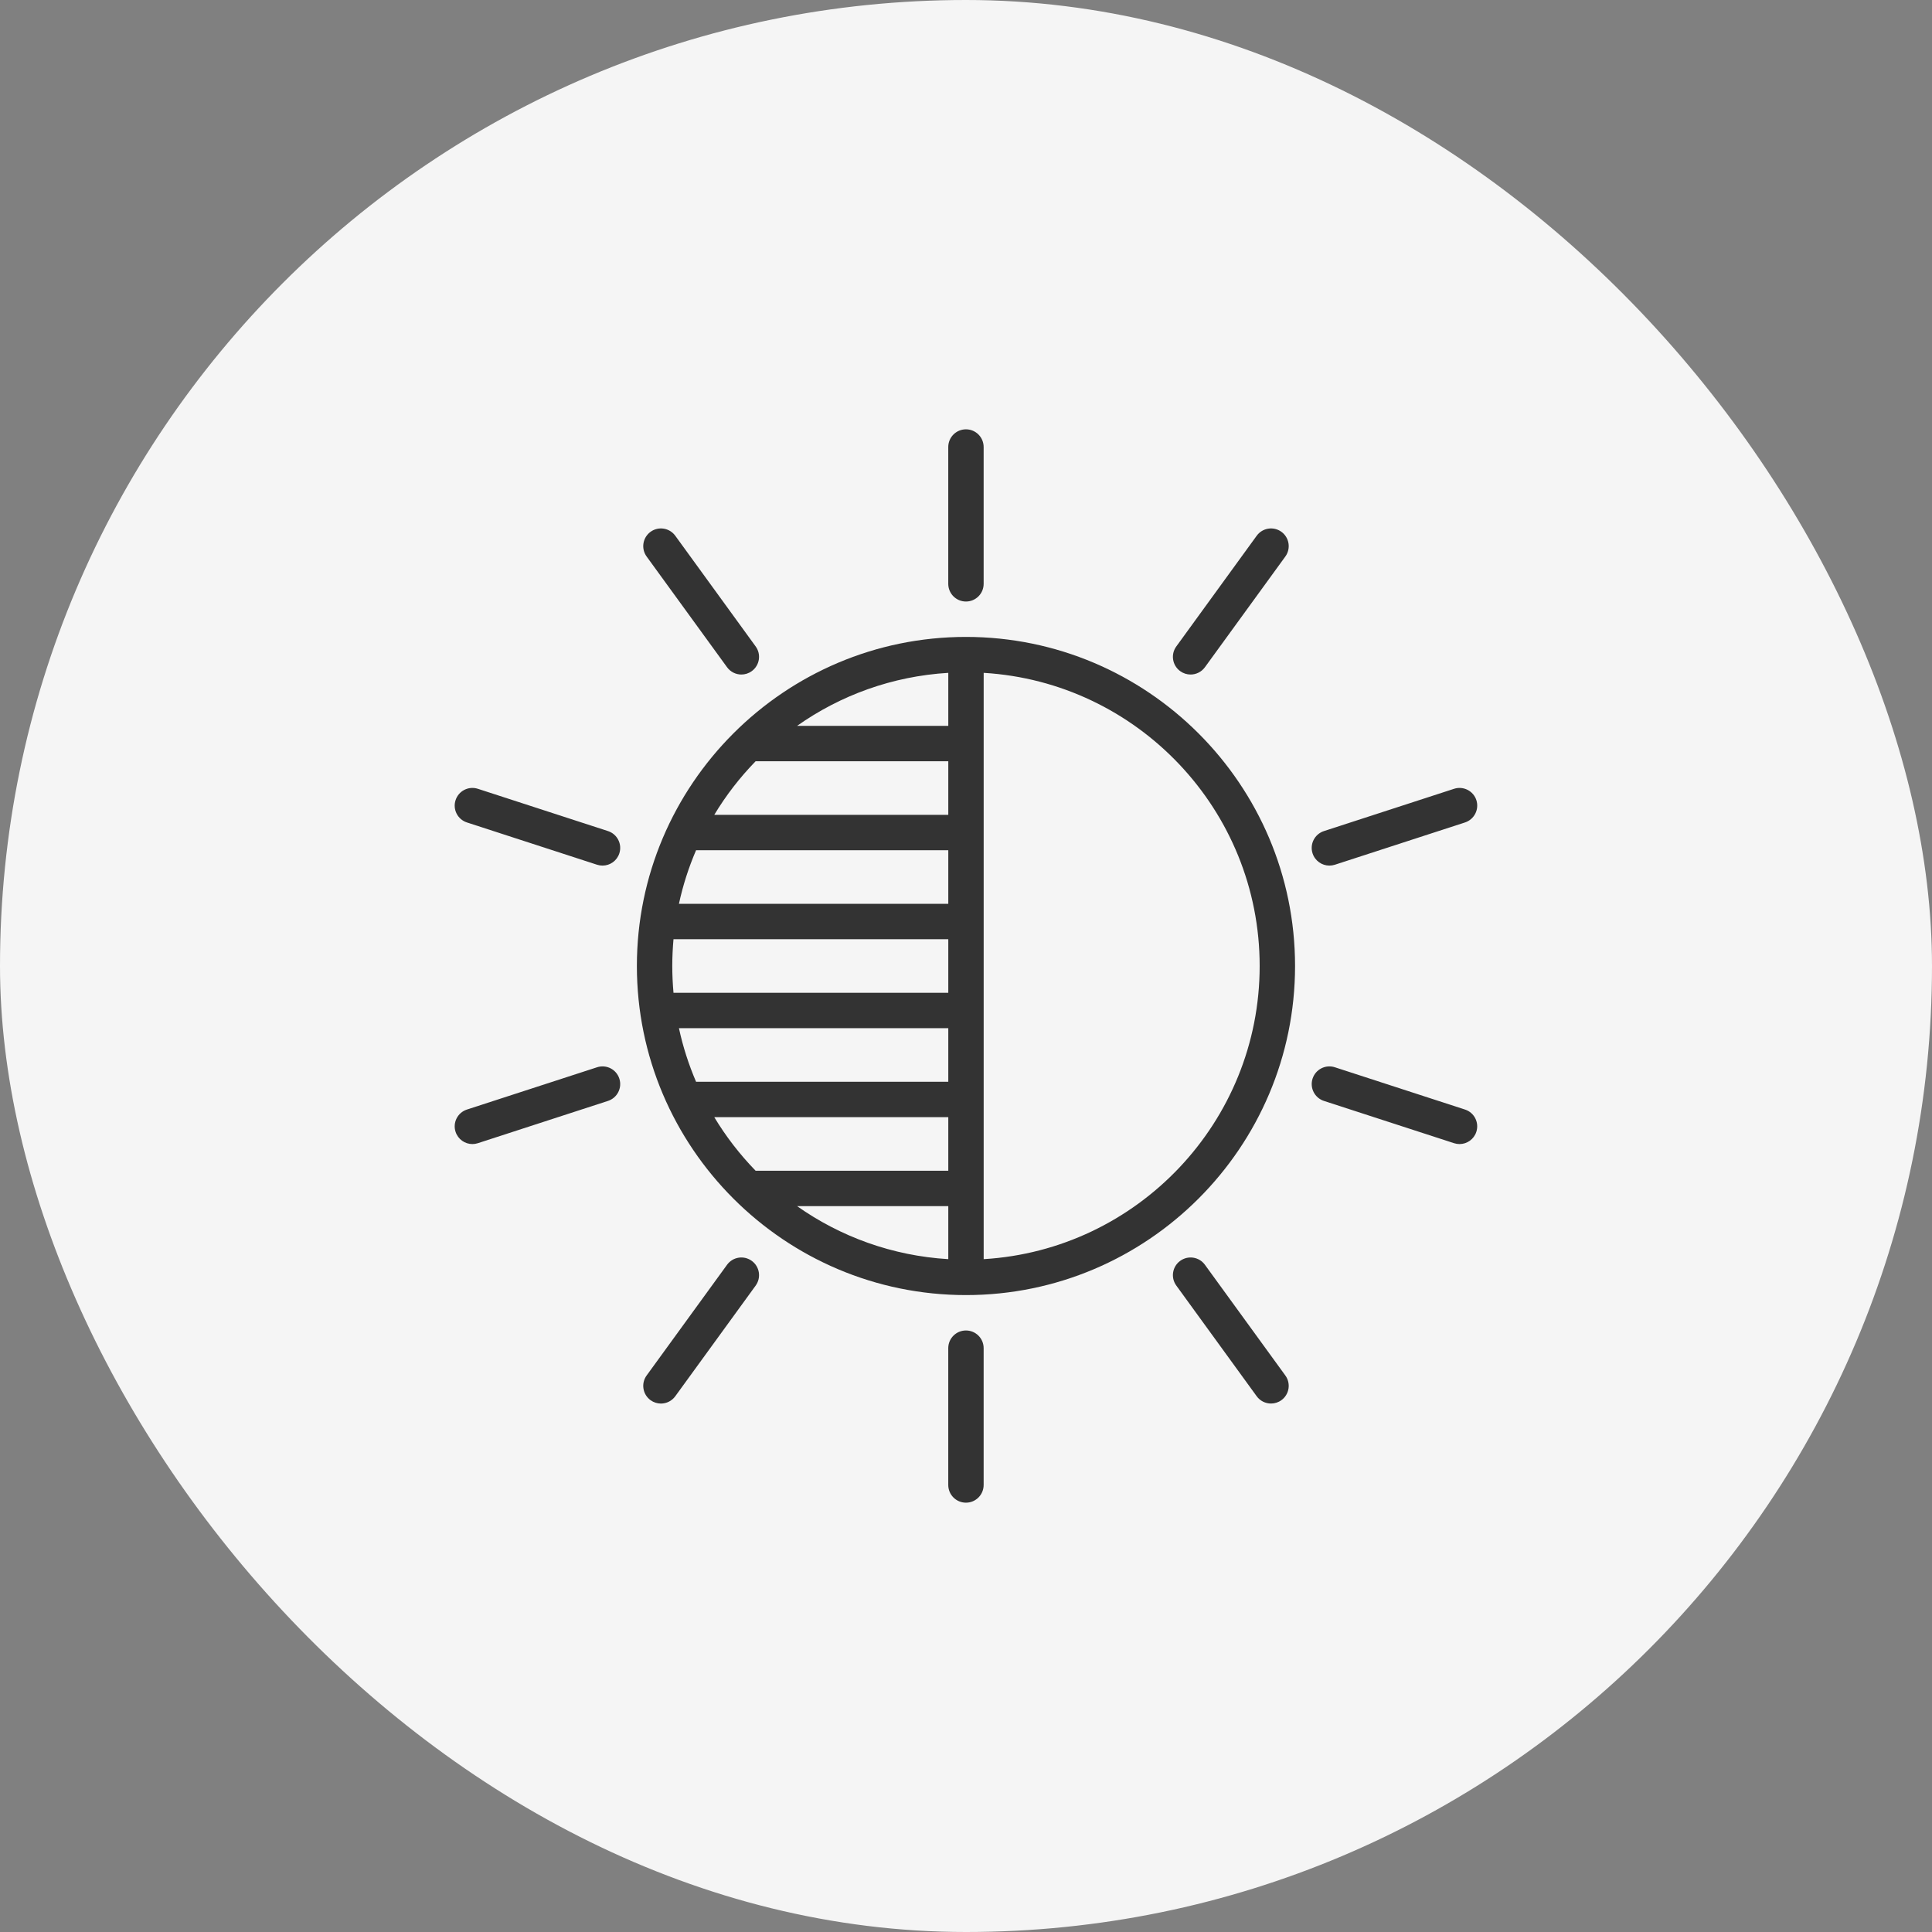 <?xml version="1.0" encoding="UTF-8"?> <svg xmlns="http://www.w3.org/2000/svg" width="60" height="60" viewBox="0 0 60 60" fill="none"><rect x="0" y="0" width="60" height="60" fill="#808080" stroke="none"/><rect width="60" height="60" rx="30" fill="#F5F5F5"></rect><g clip-path="url(#clip0_550_1210)"><path d="M29.999 19.78C24.364 19.78 19.779 24.365 19.779 30C19.779 35.635 24.364 40.22 29.999 40.22C35.634 40.22 40.219 35.635 40.219 30C40.219 24.365 35.634 19.78 29.999 19.78ZM21.085 31.931H29.45V33.595H21.617C21.389 33.064 21.209 32.507 21.085 31.931ZM20.878 30C20.878 29.719 20.892 29.442 20.916 29.168H29.45V30.832H20.916C20.892 30.558 20.878 30.28 20.878 30ZM29.45 22.543H24.753C26.097 21.594 27.709 21 29.45 20.896V22.543ZM29.45 28.069H21.085C21.209 27.492 21.389 26.936 21.617 26.405H29.45V28.069ZM29.45 39.104C27.708 39 26.097 38.405 24.753 37.457H29.45V39.104ZM23.466 23.642H29.45V25.306H22.182C22.545 24.702 22.977 24.144 23.466 23.642ZM22.182 34.694H29.45V36.358H23.466C22.977 35.855 22.545 35.297 22.182 34.694ZM30.549 39.104V20.896C35.323 21.181 39.12 25.155 39.12 30C39.12 34.845 35.323 38.819 30.549 39.104Z" fill="#333333"></path><path d="M29.999 41.319C29.695 41.319 29.449 41.565 29.449 41.868V46.117C29.449 46.421 29.695 46.667 29.999 46.667C30.302 46.667 30.548 46.421 30.548 46.117V41.868C30.548 41.565 30.302 41.319 29.999 41.319Z" fill="#333333"></path><path d="M37.42 39.279C37.242 39.033 36.898 38.979 36.652 39.157C36.407 39.335 36.352 39.679 36.531 39.924L39.028 43.362C39.136 43.51 39.303 43.588 39.473 43.588C39.585 43.588 39.698 43.554 39.796 43.483C40.041 43.305 40.096 42.962 39.917 42.716L37.42 39.279Z" fill="#333333"></path><path d="M45.497 34.458L41.456 33.145C41.167 33.051 40.857 33.209 40.763 33.498C40.67 33.786 40.828 34.096 41.116 34.19L45.157 35.503C45.214 35.521 45.271 35.53 45.327 35.53C45.559 35.53 45.774 35.382 45.849 35.15C45.943 34.861 45.785 34.551 45.497 34.458Z" fill="#333333"></path><path d="M41.286 26.882C41.342 26.882 41.399 26.873 41.456 26.855L45.497 25.542C45.785 25.448 45.943 25.138 45.85 24.849C45.756 24.561 45.445 24.403 45.157 24.497L41.116 25.81C40.828 25.904 40.669 26.214 40.763 26.502C40.839 26.735 41.054 26.882 41.286 26.882Z" fill="#333333"></path><path d="M36.652 20.843C36.75 20.914 36.863 20.948 36.975 20.948C37.145 20.948 37.312 20.869 37.42 20.721L39.917 17.284C40.096 17.038 40.041 16.695 39.796 16.516C39.55 16.338 39.207 16.392 39.028 16.638L36.531 20.076C36.352 20.321 36.407 20.665 36.652 20.843Z" fill="#333333"></path><path d="M29.999 18.681C30.302 18.681 30.548 18.435 30.548 18.132V13.883C30.548 13.579 30.302 13.333 29.999 13.333C29.695 13.333 29.449 13.579 29.449 13.883V18.132C29.449 18.435 29.695 18.681 29.999 18.681Z" fill="#333333"></path><path d="M22.579 20.721C22.687 20.869 22.854 20.948 23.024 20.948C23.136 20.948 23.249 20.914 23.346 20.843C23.592 20.665 23.646 20.321 23.468 20.076L20.971 16.638C20.792 16.392 20.449 16.338 20.203 16.516C19.958 16.695 19.903 17.038 20.082 17.284L22.579 20.721Z" fill="#333333"></path><path d="M18.882 25.81L14.841 24.497C14.552 24.403 14.242 24.561 14.148 24.85C14.054 25.138 14.212 25.448 14.501 25.542L18.542 26.855C18.599 26.873 18.656 26.882 18.712 26.882C18.944 26.882 19.159 26.734 19.234 26.502C19.328 26.214 19.17 25.904 18.882 25.81Z" fill="#333333"></path><path d="M18.542 33.145L14.501 34.458C14.212 34.552 14.054 34.862 14.148 35.15C14.224 35.382 14.439 35.53 14.671 35.53C14.727 35.53 14.784 35.521 14.84 35.503L18.881 34.19C19.17 34.096 19.328 33.786 19.234 33.498C19.141 33.209 18.831 33.051 18.542 33.145Z" fill="#333333"></path><path d="M23.346 39.157C23.101 38.979 22.757 39.033 22.579 39.279L20.082 42.716C19.903 42.962 19.958 43.305 20.203 43.484C20.301 43.554 20.414 43.589 20.526 43.589C20.695 43.589 20.863 43.51 20.971 43.362L23.468 39.925C23.646 39.679 23.592 39.335 23.346 39.157Z" fill="#333333"></path></g><defs><clipPath id="clip0_550_1210"><rect width="33.333" height="33.333" fill="white" transform="translate(13.332 13.333)"></rect></clipPath></defs></svg> 